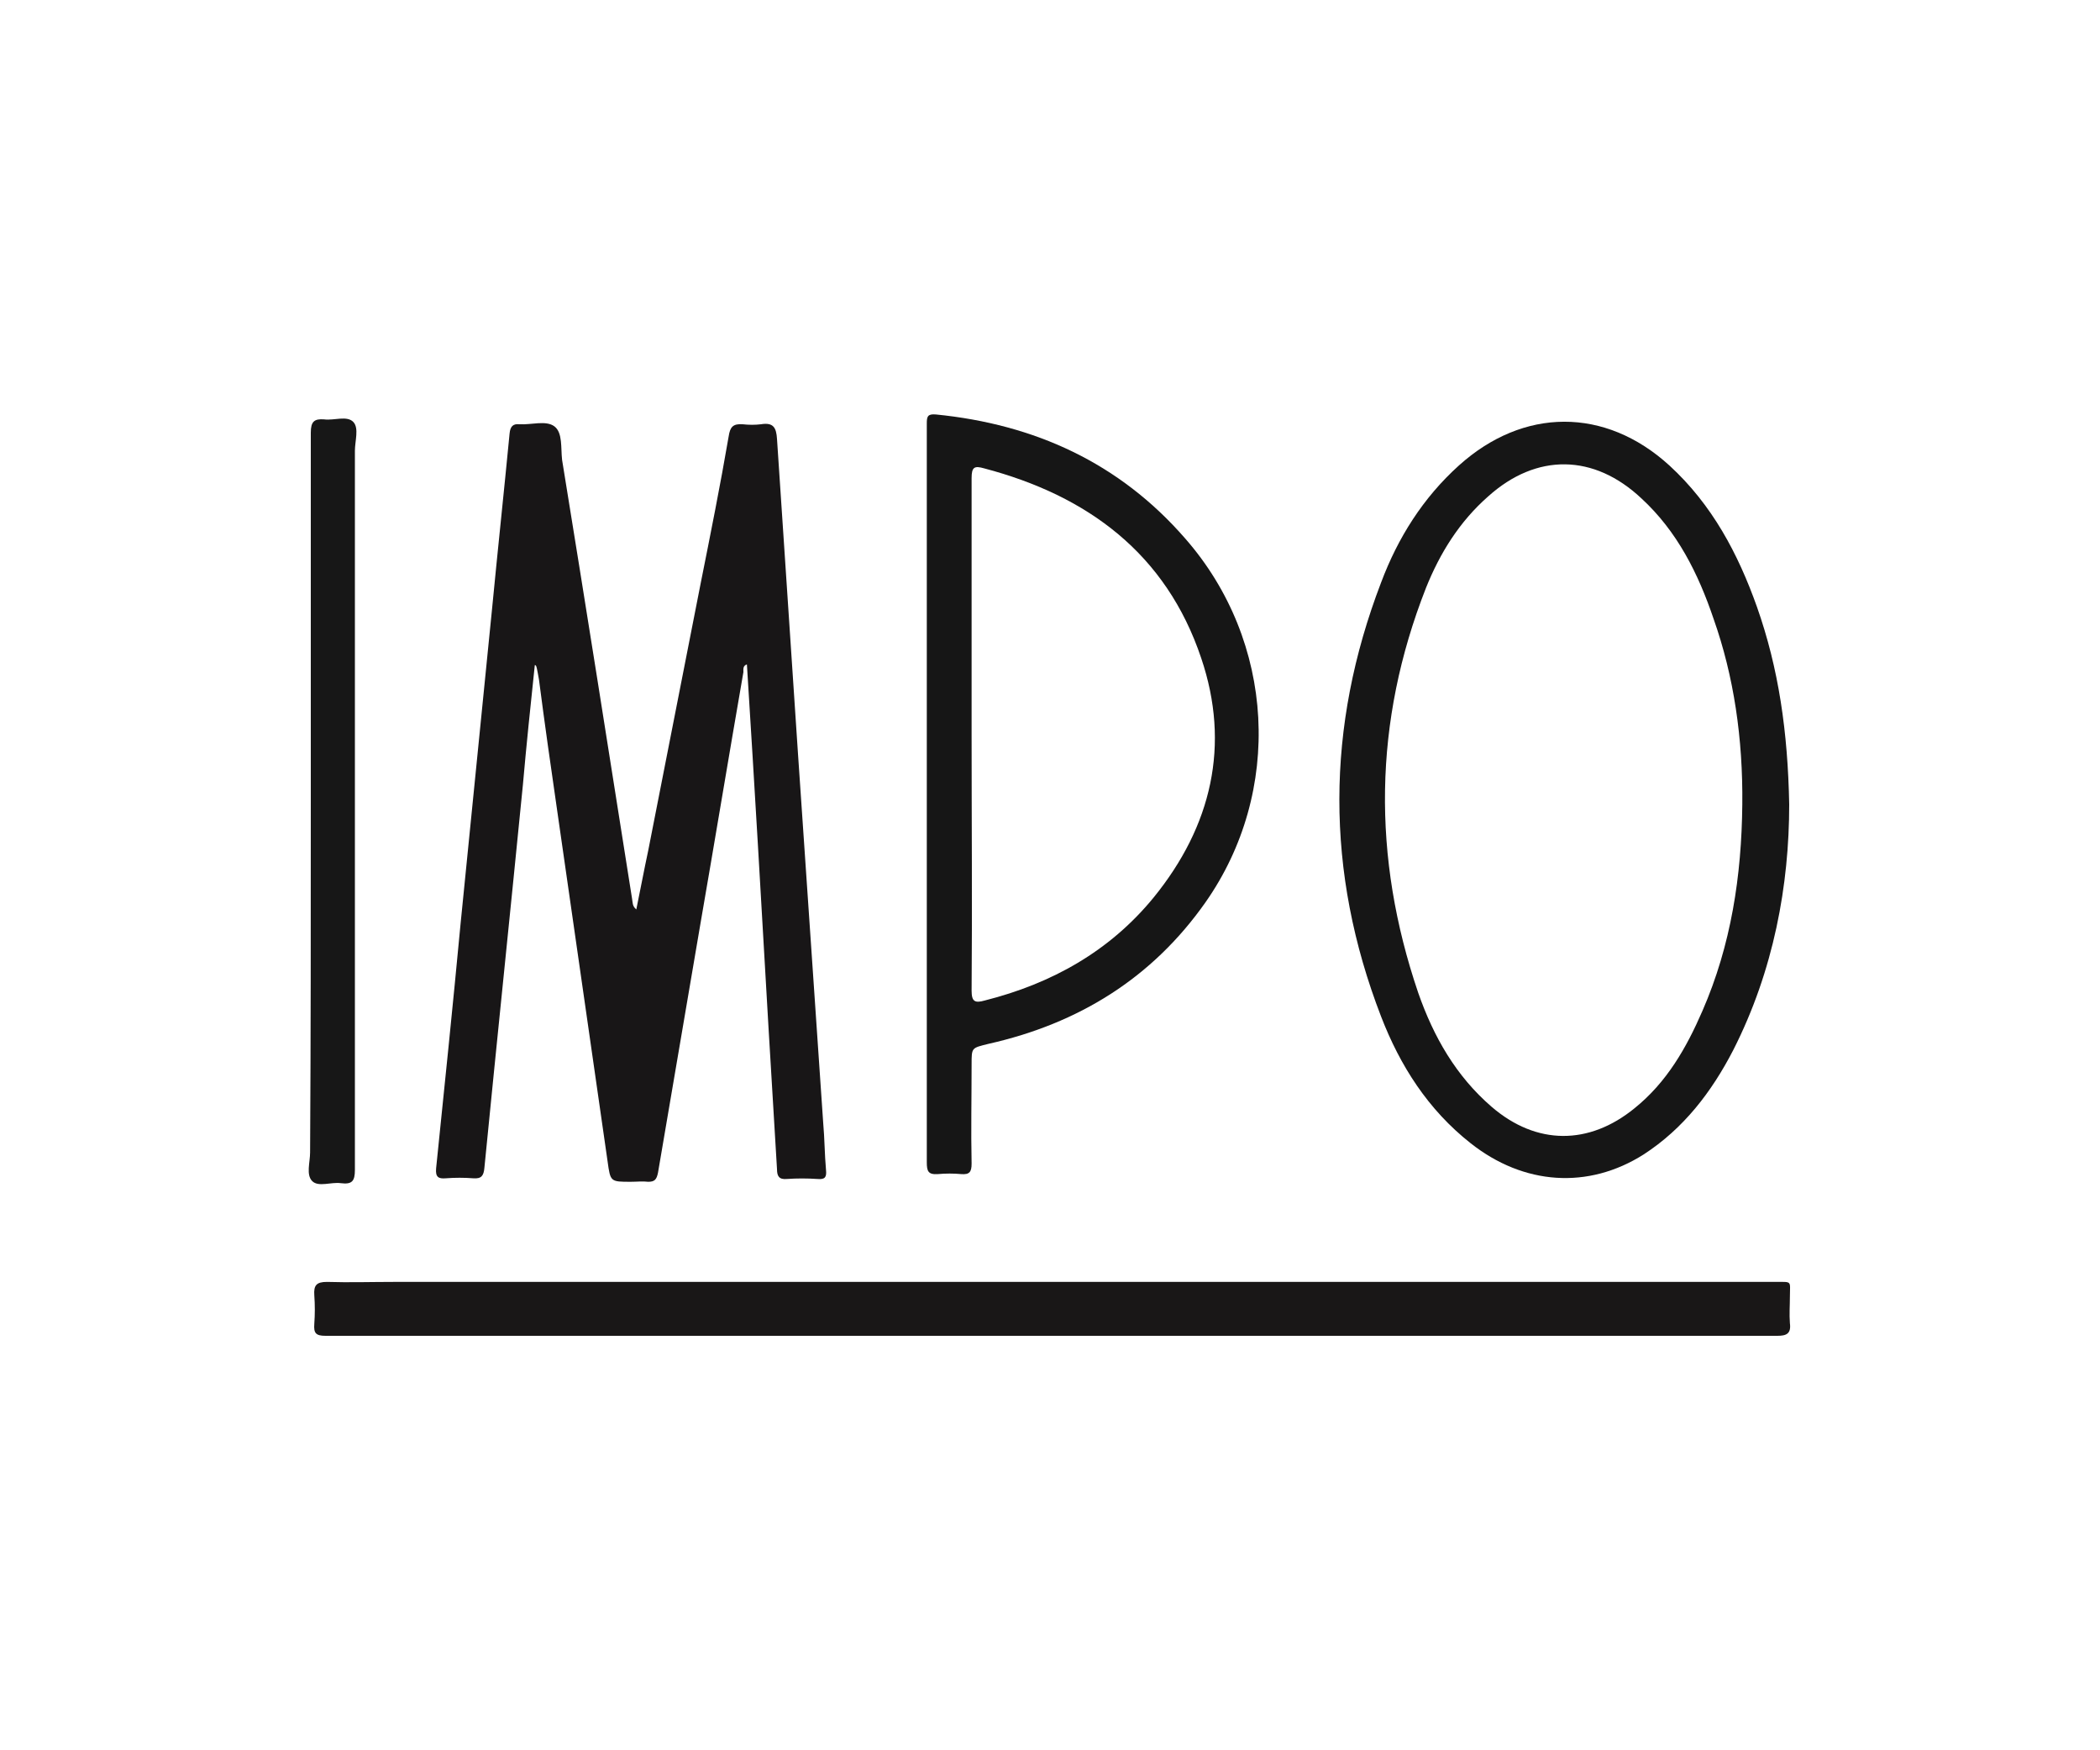 <?xml version="1.0" encoding="utf-8"?>
<!-- Generator: Adobe Illustrator 24.0.3, SVG Export Plug-In . SVG Version: 6.00 Build 0)  -->
<svg version="1.1" id="Capa_1" xmlns="http://www.w3.org/2000/svg" xmlns:xlink="http://www.w3.org/1999/xlink" x="0px" y="0px"
	 viewBox="0 0 300 250" style="enable-background:new 0 0 300 250;" xml:space="preserve">
<style type="text/css">
	.st0{fill:#181617;}
	.st1{fill:#191717;}
	.st2{fill:#171717;}
	.st3{fill:#161616;}
</style>
<g>
	<path class="st0" d="M76.4,95c-0.6,5.7-1.2,11.4-1.7,17.1c-1.8,18.2-3.7,36.4-5.5,54.7c-0.1,1.1-0.4,1.6-1.6,1.5
		c-1.3-0.1-2.6-0.1-3.9,0c-1.1,0.1-1.5-0.2-1.4-1.4c1.2-11.7,2.4-23.3,3.5-35c1.5-15,3-30,4.5-45c0.8-8.3,1.7-16.7,2.5-25
		c0.1-1,0.5-1.4,1.4-1.3c1.7,0.1,3.8-0.6,5,0.3c1.2,0.9,0.9,3.1,1.1,4.8c3.4,20.9,6.7,41.8,10,62.7c0.1,0.5,0,1,0.6,1.5
		c0.6-2.9,1.1-5.6,1.7-8.4c2.5-12.7,5-25.5,7.5-38.2c1.4-7,2.8-14,4-21c0.2-1.3,0.6-1.8,2-1.7c0.9,0.1,1.8,0.1,2.6,0
		c1.8-0.3,2.2,0.5,2.3,2.1c1,15,2,30,3,45c1.2,17.6,2.4,35.1,3.6,52.7c0.2,2.2,0.2,4.5,0.4,6.7c0.1,1-0.1,1.4-1.2,1.3
		c-1.5-0.1-3-0.1-4.4,0c-1.1,0.1-1.4-0.4-1.4-1.4c-0.4-6.7-0.8-13.4-1.2-20c-1-17.4-2-34.7-3.1-52.1c-0.6,0.2-0.5,0.7-0.5,1.1
		c-2.1,12.1-4.1,24.2-6.2,36.3c-2,11.7-4,23.4-6,35.2c-0.2,1-0.5,1.3-1.4,1.3c-0.8-0.1-1.6,0-2.5,0c-2.9,0-2.9,0-3.3-2.9
		c-2.4-16.7-4.8-33.4-7.2-50.1c-0.9-6.2-1.8-12.5-2.6-18.7c-0.1-0.6-0.2-1.1-0.3-1.6C76.6,95,76.5,95,76.4,95z"/>
	<path class="st1" d="M150.4,183.1c34.4,0,68.8,0,103.2,0c2.5,0,2.1-0.2,2.1,2.1c0,1.3-0.1,2.5,0,3.8c0.2,1.5-0.5,1.8-1.8,1.8
		c-69.1,0-138.2,0-207.4,0c-1.4,0-1.7-0.4-1.6-1.7c0.1-1.4,0.1-2.7,0-4.1c-0.1-1.4,0.3-1.9,1.8-1.9c3.2,0.1,6.4,0,9.5,0
		C87.7,183.1,119,183.1,150.4,183.1z"/>
	<path class="st2" d="M44.4,114.6c0-17.6,0-35.2,0-52.8c0-1.6,0.5-2,1.9-1.9c1.4,0.2,3.3-0.6,4.2,0.4c0.8,0.9,0.2,2.7,0.2,4.1
		c0,34.2,0,68.5,0,102.7c0,1.6-0.4,2.1-2,1.9c-1.4-0.2-3.2,0.6-4.1-0.3c-0.9-0.9-0.3-2.7-0.3-4.1C44.4,148,44.4,131.3,44.4,114.6z"
		/>
	<path class="st3" d="M251,86.7c-2.7-7.6-6.4-14.6-12.5-20.2c-9.2-8.4-20.9-8.3-30.1,0c-5.1,4.6-8.7,10.3-11.1,16.7
		c-7.9,20.6-8,41.3,0,62c2.7,7,6.7,13.3,12.8,18.1c7.6,6,16.8,6.6,24.7,1.6c5.7-3.7,9.7-8.9,12.8-14.9c5.8-11.4,8-23.6,8-35.1
		C255.4,104.5,254.1,95.5,251,86.7z M248.9,114.9c-0.1,10.2-1.6,20.1-5.7,29.5c-2.3,5.3-5.1,10.2-9.7,13.9c-6.5,5.3-14,5.3-20.4-0.2
		c-5.1-4.4-8.3-10-10.5-16.3c-6.6-19.4-6.4-38.7,1.1-57.8c2-5,4.8-9.5,8.9-13.1c6.9-6.2,15.1-6.1,21.9,0.3
		c5.1,4.7,8.1,10.7,10.3,17.2C247.7,96.6,249,105.5,248.9,114.9z"/>
	<path class="st3" d="M169.3,76.9c-9.4-10.8-21.5-16.3-35.6-17.7c-1.2-0.1-1.3,0.3-1.3,1.3c0,17.6,0,35.1,0,52.7c0,0,0,0,0,0
		c0,8.8,0,17.6,0,26.3c0,8.8,0,17.7,0,26.5c0,1.3,0.2,1.8,1.6,1.7c1.1-0.1,2.2-0.1,3.3,0c1.2,0.1,1.5-0.3,1.5-1.5
		c-0.1-4.7,0-9.4,0-14.2c0-2.4,0-2.3,2.4-2.9c12.9-2.9,23.4-9.4,31-20.2C183.3,113.1,182.2,91.6,169.3,76.9z M164.8,128.2
		c-6.3,7.7-14.6,12.3-24.1,14.7c-1.4,0.4-1.9,0.2-1.9-1.4c0.1-12.2,0-24.3,0-36.5c0,0,0,0,0,0c0-12.2,0-24.5,0-36.7
		c0-1.6,0.4-1.8,1.8-1.4c14.8,3.9,26,12.2,31,27.1C175.8,106.4,173.1,118,164.8,128.2z"/>
</g>
</svg>
